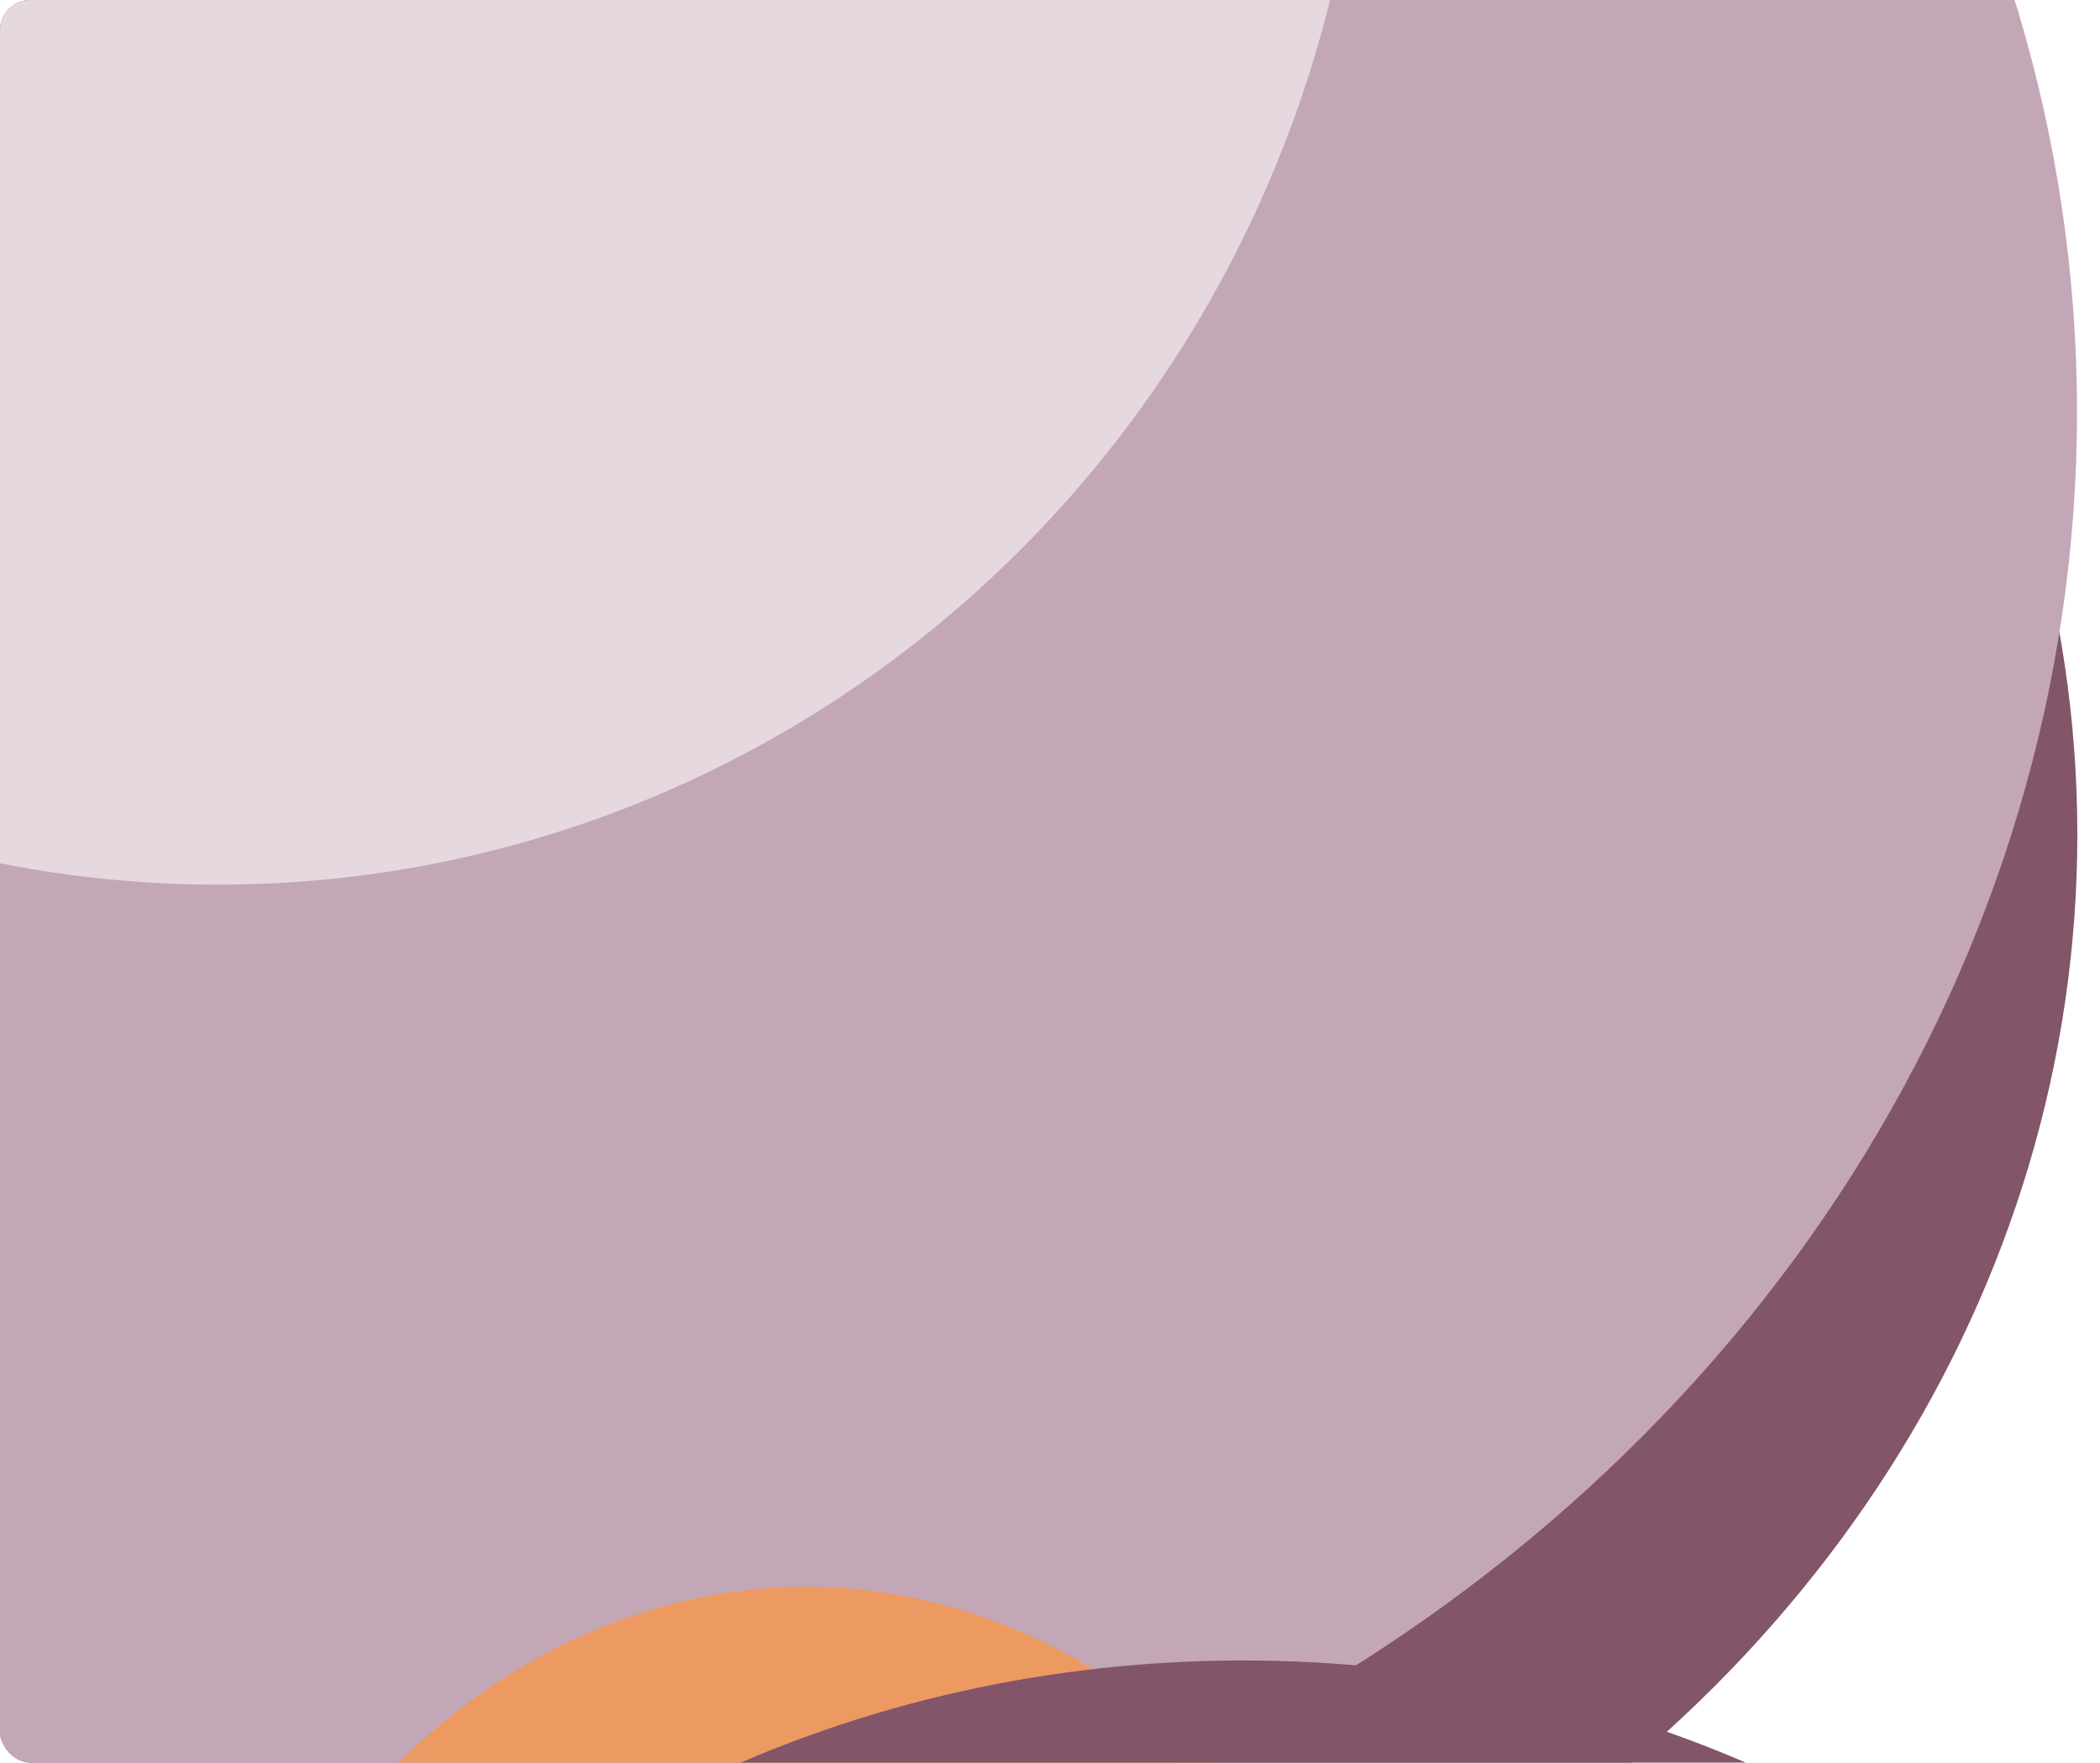 <?xml version="1.0" encoding="utf-8"?>
<svg xmlns="http://www.w3.org/2000/svg" width="548" height="460" viewBox="0 0 548 460" fill="none">
<g clip-path="url(#clip0_5830_75590)">
<ellipse cx="368.46" cy="332.12" rx="368.46" ry="332.12" transform="matrix(1 -0.001 -0.001 -1 -194.5 550.363)" fill="#825568"/>
<ellipse cx="439.53" cy="398.705" rx="439.53" ry="398.705" transform="matrix(1 -0.001 -0.001 -1 -336.656 506.738)" fill="#C4A7B6"/>
<ellipse cx="299.46" cy="306.475" rx="299.46" ry="306.475" transform="matrix(1 -0.001 -0.001 -1 -242.273 231.176)" fill="#E5D8DE"/>
<ellipse cx="172.385" cy="215.395" rx="172.385" ry="215.395" transform="matrix(1 -0.001 -0.001 -1 38.188 845.105)" fill="#ED9962"/>
<ellipse cx="286.35" cy="240.12" rx="286.35" ry="240.12" transform="matrix(1 -0.001 -0.001 -1 38.227 913.871)" fill="#825568"/>
</g>
<defs>
<clipPath id="clip0_5830_75590">
<rect width="548" height="460" rx="8" fill="white"/>
</clipPath>
</defs>
</svg>